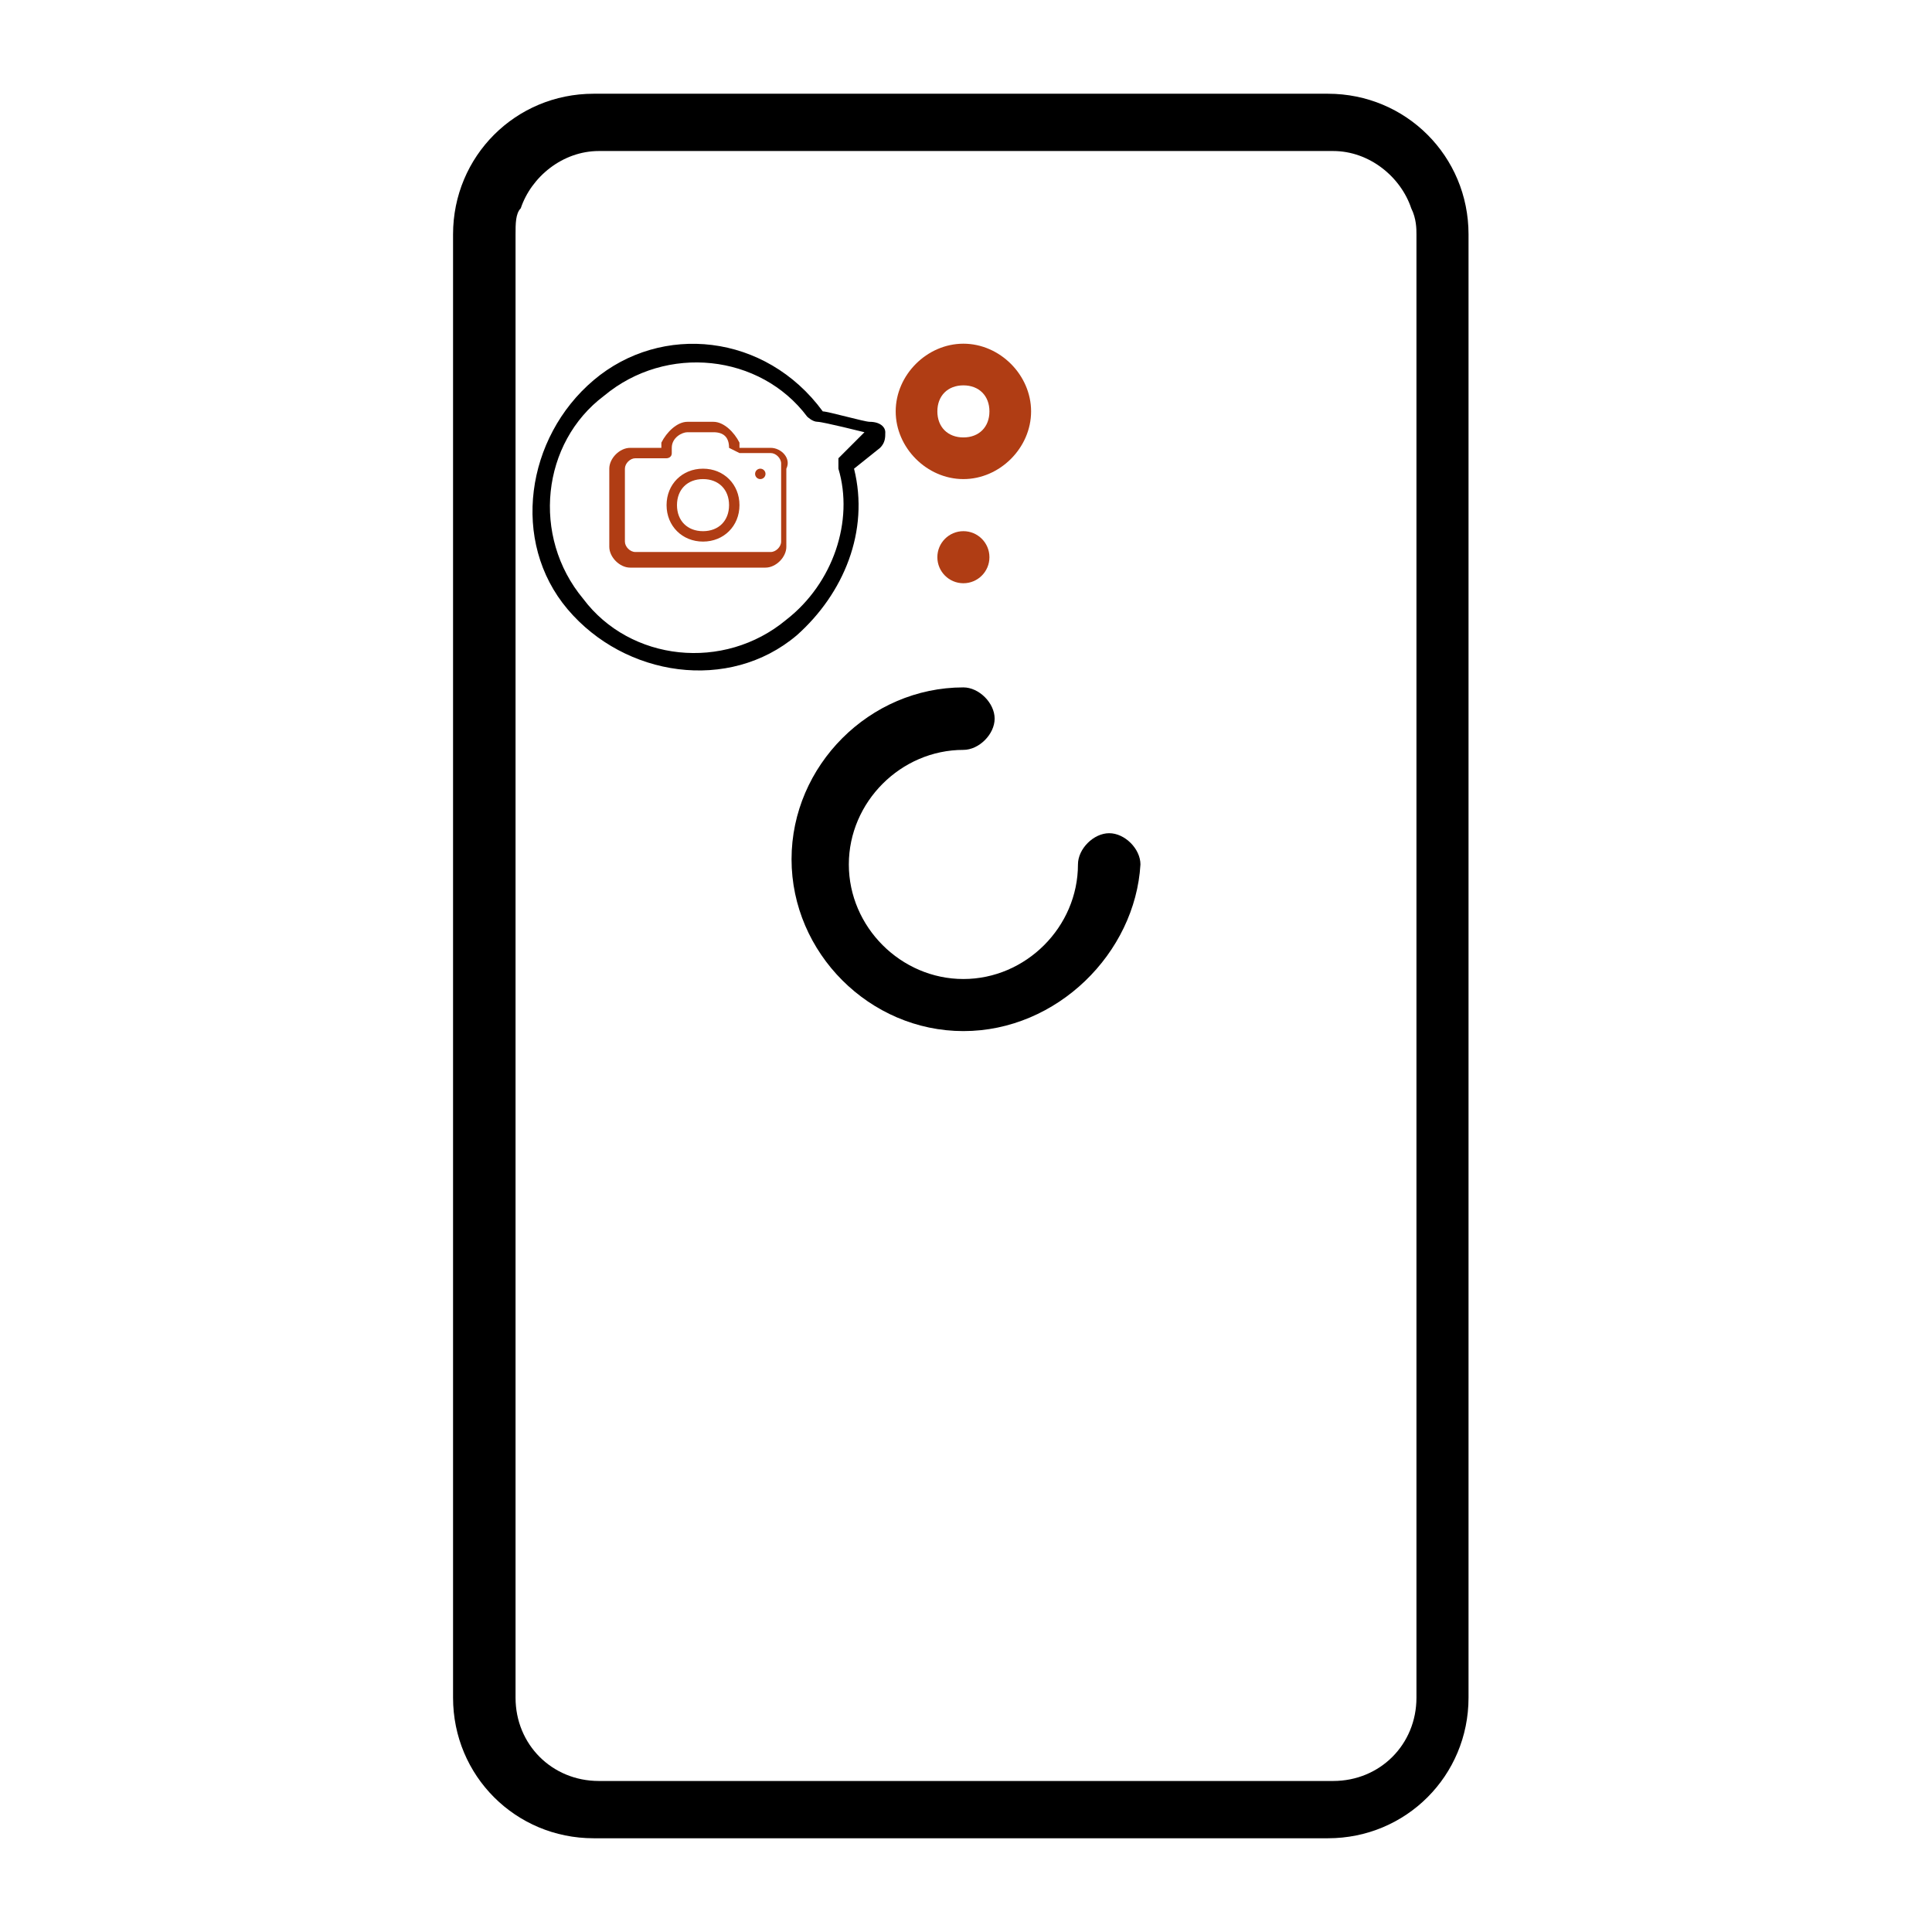 <?xml version="1.0" encoding="UTF-8"?>
<!-- Generator: Adobe Illustrator 18.0.0, SVG Export Plug-In . SVG Version: 6.00 Build 0)  -->
<!DOCTYPE svg PUBLIC "-//W3C//DTD SVG 1.1//EN" "http://www.w3.org/Graphics/SVG/1.1/DTD/svg11.dtd">
<svg version="1.1" id="Capa_1" xmlns="http://www.w3.org/2000/svg" xmlns:xlink="http://www.w3.org/1999/xlink" x="0px" y="0px" viewBox="798.9 0 37.1 37.1" enable-background="new 798.9 0 37.1 37.1" xml:space="preserve">

<g>

	<g>

		<g>

			<path fill="#b03d14" d="M817.9,7.9c0,0.3-0.2,0.5-0.5,0.5c-0.3,0-0.5-0.2-0.5-0.5c0-0.3,0.2-0.5,0.5-0.5      C817.7,7.4,817.9,7.6,817.9,7.9 M818.7,7.9c0-0.7-0.6-1.3-1.3-1.3c-0.7,0-1.3,0.6-1.3,1.3s0.6,1.3,1.3,1.3      C818.1,9.2,818.7,8.6,818.7,7.9L818.7,7.9z"/>

		</g>

		<g>

			<circle fill="#b03d14" cx="817.4" cy="10.7" r="0.5"/>

		</g>

		<g>

			<path fill="#000000" d="M817.4,19.8c-1.8,0-3.3-1.5-3.3-3.3c0-1.8,1.5-3.3,3.3-3.3c0.3,0,0.6,0.3,0.6,0.6c0,0.3-0.3,0.6-0.6,0.6      c-1.2,0-2.2,1-2.2,2.2c0,1.2,1,2.2,2.2,2.2c1.2,0,2.2-1,2.2-2.2c0-0.3,0.3-0.6,0.6-0.6c0.3,0,0.6,0.3,0.6,0.6      C820.7,18.3,819.2,19.8,817.4,19.8z"/>

		</g>

		<path fill="#000000" d="M824.4,1.8h-14.1c-1.5,0-2.7,1.2-2.7,2.7v25.4v1.2v1.5c0,1.5,1.2,2.7,2.7,2.7h14.1c1.5,0,2.7-1.2,2.7-2.7     v-1.5v-1.2V4.5C827.1,3,825.9,1.8,824.4,1.8z M826.1,5v1.1v23.8V31v0.1v1.5c0,0.9-0.7,1.6-1.6,1.6h-14.1c-0.9,0-1.6-0.7-1.6-1.6     v-1.5V31v-1.1V6.1V5V4.5c0-0.2,0-0.4,0.1-0.5c0.2-0.6,0.8-1.1,1.5-1.1h14.1c0.7,0,1.3,0.5,1.5,1.1c0.1,0.2,0.1,0.4,0.1,0.5V5z"/>

	</g>

	<g>

		<g>

			<g>

				<g>

					<path fill="#b03d14" d="M813.7,8.6h-0.6l0-0.1c-0.1-0.2-0.3-0.4-0.5-0.4h-0.5c-0.2,0-0.4,0.2-0.5,0.4l0,0.1h-0.6        c-0.2,0-0.4,0.2-0.4,0.4v1.5c0,0.2,0.2,0.4,0.4,0.4h2.6c0.2,0,0.4-0.2,0.4-0.4V9C814.1,8.8,813.9,8.6,813.7,8.6z M813.1,8.7        h0.6c0.1,0,0.2,0.1,0.2,0.2v1.5c0,0.1-0.1,0.2-0.2,0.2h-2.6c-0.1,0-0.2-0.1-0.2-0.2V9c0-0.1,0.1-0.2,0.2-0.2h0.6        c0,0,0.1,0,0.1-0.1l0-0.1c0-0.2,0.2-0.3,0.3-0.3h0.5c0.2,0,0.3,0.1,0.3,0.3L813.1,8.7C813,8.7,813,8.7,813.1,8.7L813.1,8.7z"/>

				</g>

				<g>

					<circle fill="#b03d14" cx="813.5" cy="9.1" r="0.1"/>

				</g>

				<g>

					<path fill="#b03d14" d="M813.1,9.7c0-0.4-0.3-0.7-0.7-0.7s-0.7,0.3-0.7,0.7s0.3,0.7,0.7,0.7S813.1,10.1,813.1,9.7z M812.9,9.7        c0,0.3-0.2,0.5-0.5,0.5s-0.5-0.2-0.5-0.5s0.2-0.5,0.5-0.5S812.9,9.4,812.9,9.7z"/>

				</g>

			</g>

		</g>

		<g>

			<path fill="#000000" d="M810.5,7.6c1.2-1,3-0.8,3.9,0.4c0,0,0.1,0.1,0.2,0.1c0.1,0,0.9,0.2,0.9,0.2L815,8.8c0,0,0,0,0,0.2      c0,0,0,0,0,0c0.3,1-0.1,2.2-1,2.9c-1.2,1-3,0.8-3.9-0.4C809.1,10.3,809.3,8.5,810.5,7.6 M810.3,7.3c-1.3,1.1-1.6,3.1-0.5,4.4      c1.1,1.3,3.1,1.6,4.4,0.5c0.9-0.8,1.4-2,1.1-3.2c0,0,0,0,0,0c0,0,0,0,0,0l0.5-0.4c0.1-0.1,0.1-0.2,0.1-0.3c0-0.1-0.1-0.2-0.3-0.2      c-0.1,0-0.8-0.2-0.9-0.2c0,0,0,0,0,0C813.6,6.4,811.6,6.2,810.3,7.3L810.3,7.3z"/>

		</g>

	</g>

</g>

</svg>